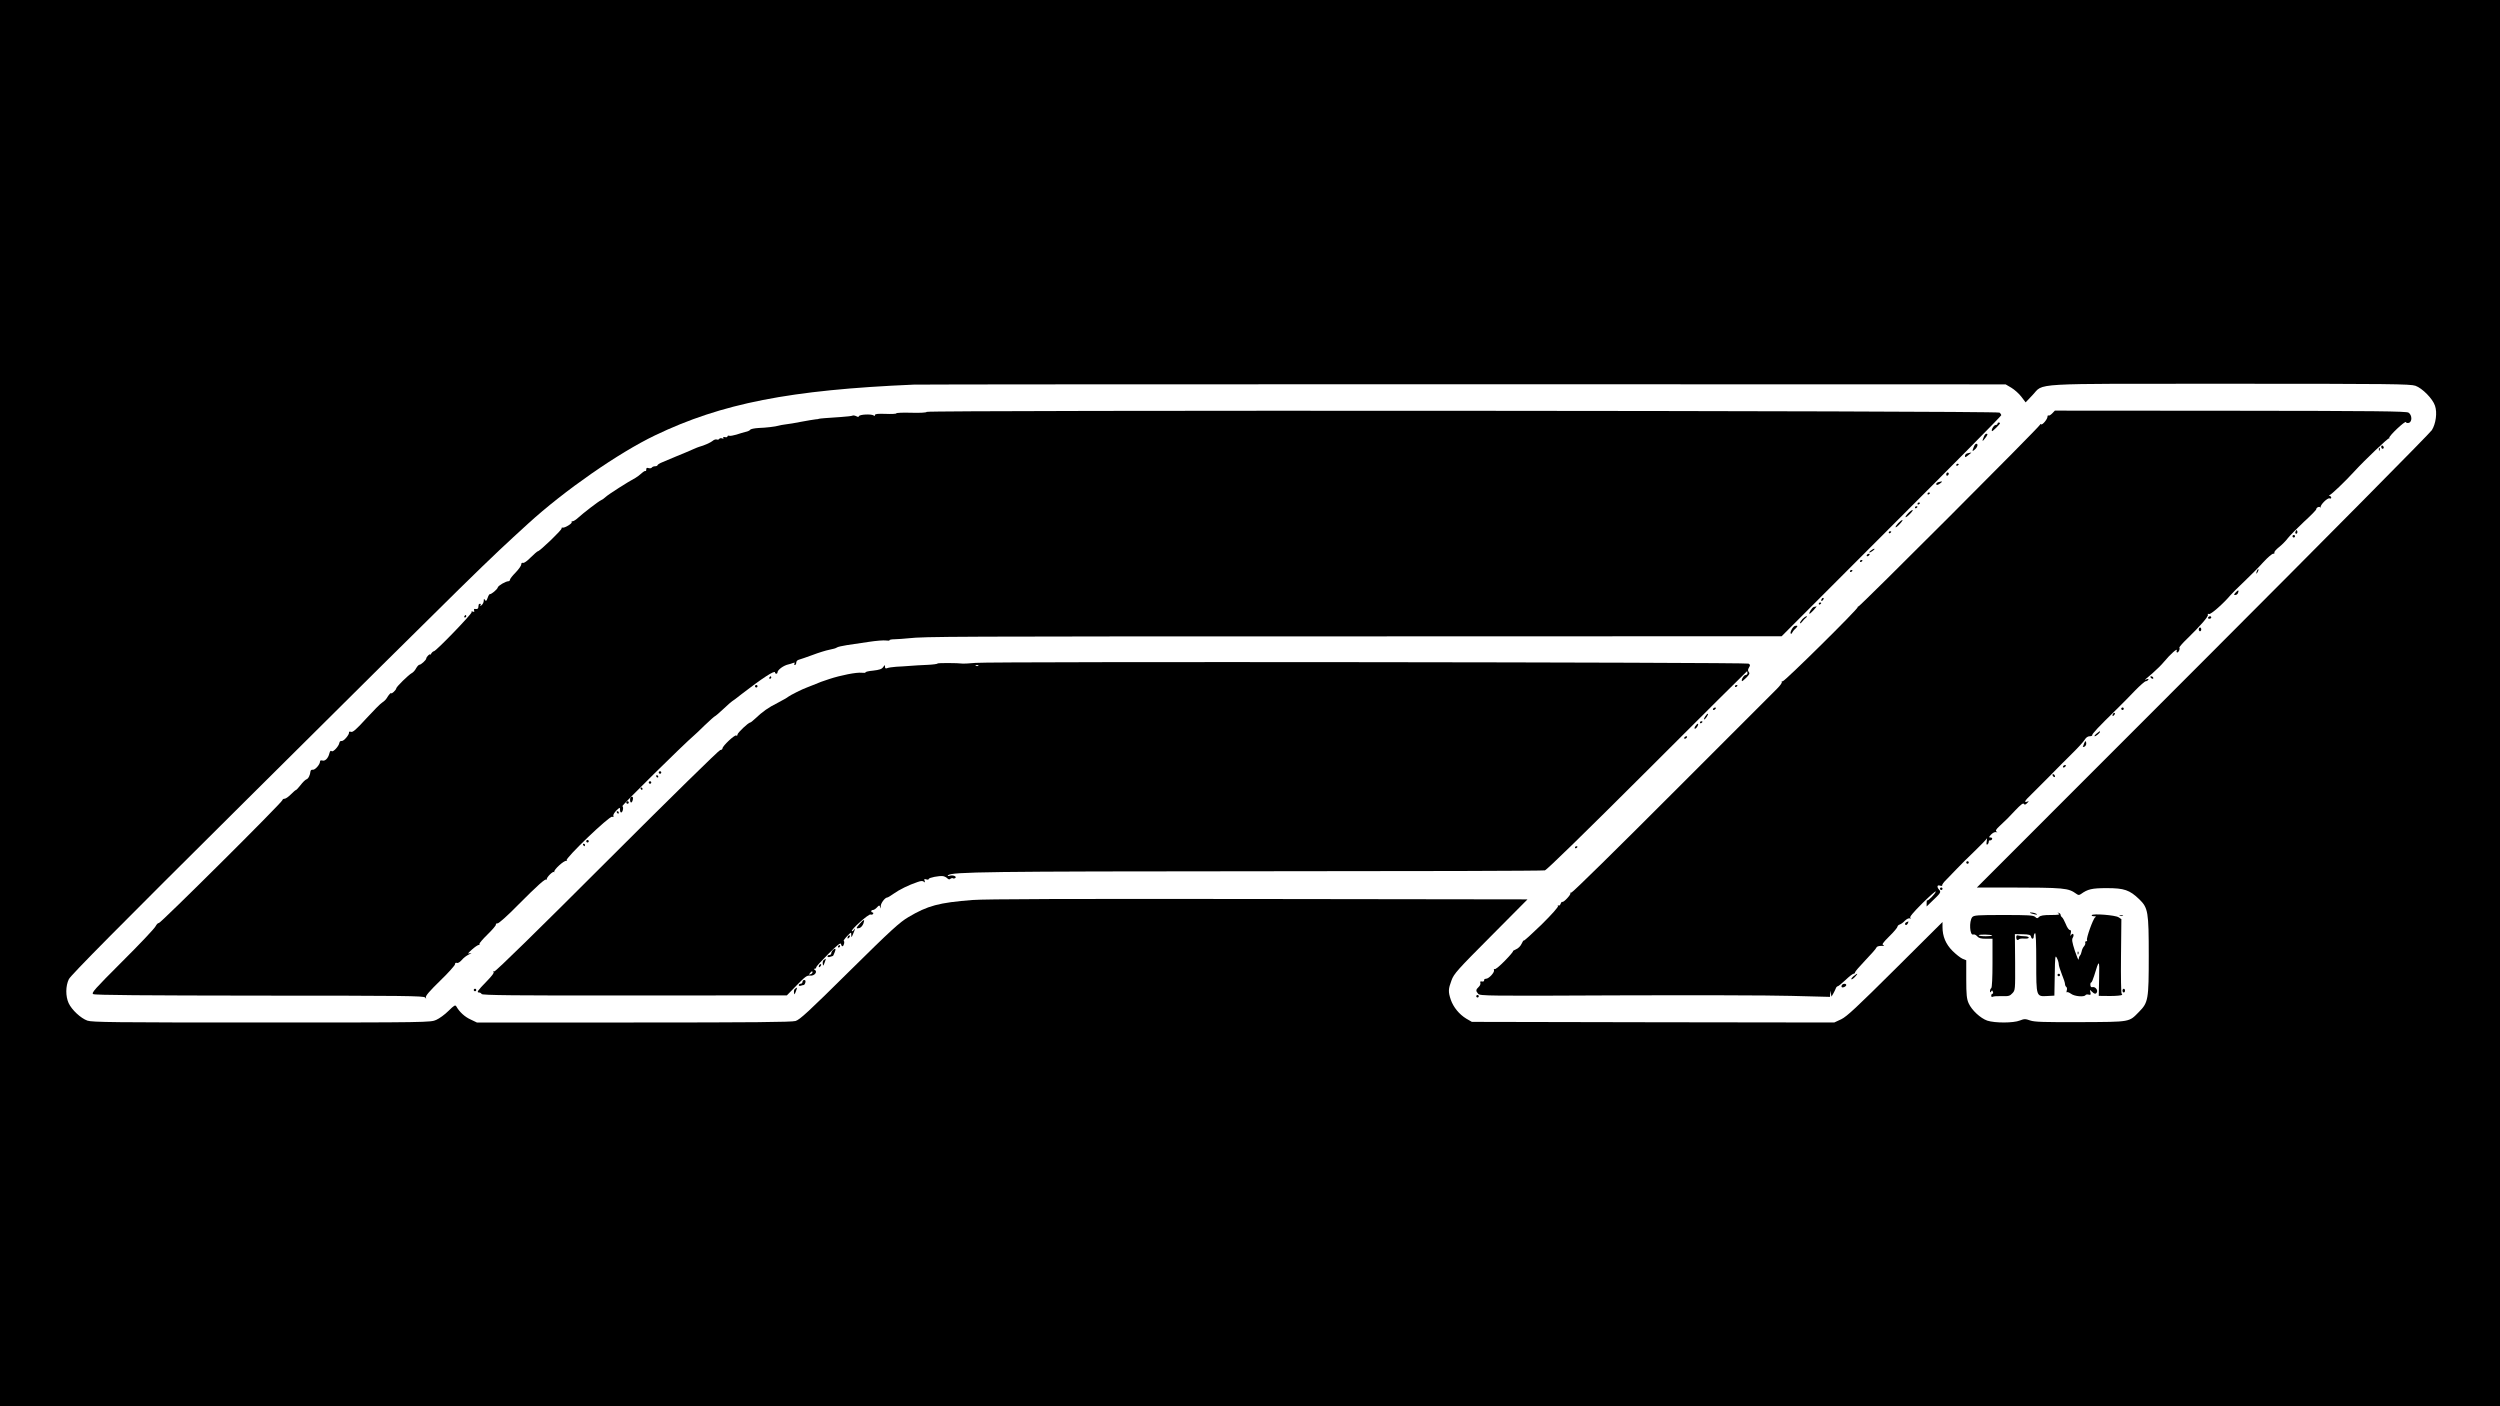 <?xml version="1.0" standalone="no"?>
<!DOCTYPE svg PUBLIC "-//W3C//DTD SVG 20010904//EN"
 "http://www.w3.org/TR/2001/REC-SVG-20010904/DTD/svg10.dtd">
<svg version="1.0" xmlns="http://www.w3.org/2000/svg"
 width="2000pt" height="1125pt" viewBox="0 0 2000 1125"
 preserveAspectRatio="xMidYMid meet">
<g transform="translate(0,1125) scale(0.1,-0.1)"
fill="#000000" stroke="none">
<path d="M0 5625 l0 -5625 10000 0 10000 0 0 5625 0 5625 -10000 0 -10000 0 0
-5625z m16091 2523 c25 -15 61 -47 80 -72 l34 -45 55 58 c95 99 -51 91 1585
91 1281 0 1436 -2 1478 -16 55 -19 139 -104 157 -160 19 -55 7 -143 -25 -195
-15 -24 -840 -857 -1833 -1851 l-1807 -1808 235 0 c475 -1 494 -3 563 -52 14
-10 20 -10 35 0 54 39 87 47 207 47 139 0 182 -15 259 -89 71 -69 76 -100 76
-454 0 -349 -4 -372 -78 -447 -82 -83 -62 -80 -466 -82 -296 -1 -368 1 -404
13 -39 14 -48 14 -83 0 -52 -21 -200 -21 -261 -1 -54 19 -124 83 -149 139 -15
34 -19 66 -19 192 l0 152 -30 12 c-16 7 -52 35 -80 63 -54 54 -80 116 -80 191
l0 40 -377 -375 c-309 -307 -388 -381 -433 -403 l-56 -26 -1449 2 -1450 3 -45
26 c-56 34 -103 91 -124 152 -21 63 -20 85 6 154 19 53 47 84 315 353 l293
295 -2148 3 c-1517 2 -2190 0 -2292 -8 -269 -21 -358 -45 -513 -137 -70 -41
-140 -105 -472 -433 -327 -324 -397 -388 -431 -398 -31 -9 -349 -12 -1295 -12
l-1254 0 -50 24 c-47 21 -90 61 -114 104 -9 15 -17 10 -63 -35 -29 -29 -73
-61 -98 -72 -44 -20 -60 -21 -1396 -21 -1192 0 -1357 2 -1395 15 -53 19 -125
86 -150 140 -25 55 -25 137 2 192 15 31 400 420 1402 1415 1893 1881 1932
1919 2272 2229 289 264 723 566 1015 706 533 256 1081 364 2070 406 36 2 2016
3 4400 3 l4335 -1 46 -27z"/>
<path d="M7414 7955 c-3 -6 -50 -9 -124 -7 -66 2 -120 0 -120 -5 0 -4 -38 -6
-85 -4 -62 2 -85 0 -85 -9 0 -8 -4 -9 -12 -3 -18 12 -111 8 -116 -6 -3 -8 -9
-8 -23 0 -11 5 -24 7 -29 4 -5 -3 -46 -8 -92 -11 -46 -3 -103 -7 -128 -9 -25
-2 -46 -4 -47 -5 -2 -2 -15 -4 -30 -5 -16 -2 -66 -10 -113 -19 -46 -9 -102
-19 -125 -21 -22 -3 -47 -7 -55 -10 -26 -8 -103 -17 -163 -19 -32 -2 -62 -8
-65 -14 -4 -6 -21 -14 -37 -17 -17 -4 -50 -14 -74 -22 -24 -7 -50 -12 -58 -9
-7 3 -13 0 -13 -5 0 -6 -9 -9 -20 -6 -13 3 -18 1 -13 -6 4 -6 0 -8 -10 -4 -9
3 -19 2 -23 -4 -3 -6 -12 -8 -20 -5 -8 3 -23 -2 -33 -11 -16 -14 -71 -38 -106
-47 -5 -1 -28 -10 -50 -20 -22 -10 -49 -21 -60 -26 -11 -4 -47 -19 -80 -33
-33 -14 -79 -33 -102 -43 -24 -9 -43 -21 -43 -26 0 -4 -9 -8 -19 -8 -11 0 -23
-5 -26 -10 -4 -6 -15 -8 -26 -5 -14 5 -19 2 -19 -11 0 -10 -3 -15 -6 -12 -3 3
-17 -5 -31 -18 -15 -14 -37 -30 -49 -37 -59 -31 -217 -132 -238 -152 -13 -12
-30 -24 -38 -27 -18 -7 -143 -103 -183 -140 -16 -15 -36 -28 -44 -28 -8 0 -11
-3 -8 -7 9 -8 -54 -48 -72 -44 -7 1 -11 -2 -8 -6 6 -9 -175 -183 -190 -183 -4
0 -30 -22 -57 -49 -28 -29 -54 -47 -62 -44 -9 3 -14 -2 -14 -13 -1 -11 -21
-39 -45 -64 -25 -25 -45 -51 -45 -57 0 -7 -6 -13 -13 -13 -21 0 -82 -35 -85
-50 -3 -15 -53 -56 -63 -53 -4 1 -12 -12 -18 -30 -9 -26 -14 -29 -21 -17 -8
12 -10 11 -10 -6 0 -12 -8 -28 -17 -35 -11 -10 -14 -10 -9 -1 4 6 2 12 -3 12
-6 0 -12 -4 -12 -10 -1 -5 -2 -16 -3 -22 -1 -7 -10 -12 -20 -10 -13 3 -17 -1
-13 -12 4 -11 1 -13 -10 -9 -10 4 -14 2 -10 -4 7 -10 -285 -313 -302 -313 -5
0 -15 -8 -20 -17 -6 -10 -11 -14 -11 -10 0 11 -30 -19 -30 -31 0 -12 -43 -51
-55 -50 -5 0 -17 -12 -26 -28 -8 -16 -24 -34 -35 -39 -26 -14 -124 -110 -124
-122 0 -5 -9 -18 -20 -28 -11 -10 -20 -15 -20 -11 0 10 -22 -14 -36 -39 -6
-11 -22 -26 -36 -35 -14 -8 -71 -66 -128 -128 -80 -88 -107 -111 -121 -107
-11 4 -18 2 -17 -3 5 -17 -42 -73 -59 -70 -9 2 -17 -5 -18 -15 -5 -28 -51 -77
-62 -66 -7 7 -13 1 -18 -18 -9 -39 -35 -65 -57 -57 -12 3 -18 0 -18 -9 0 -23
-40 -68 -58 -65 -9 2 -17 -4 -18 -12 -3 -31 -17 -60 -33 -65 -9 -3 -29 -23
-46 -45 -16 -21 -33 -39 -37 -40 -4 0 -22 -16 -41 -35 -19 -19 -41 -35 -51
-35 -9 0 -16 -5 -16 -10 0 -17 -980 -991 -990 -985 -5 3 -17 -9 -26 -26 -9
-18 -129 -145 -267 -282 -223 -223 -248 -251 -231 -260 13 -8 411 -11 1332
-12 1155 0 1314 -2 1323 -15 9 -13 10 -13 6 1 -4 12 31 52 114 133 65 63 119
123 119 132 0 10 5 14 15 11 8 -4 24 6 39 23 13 16 39 36 57 44 23 11 26 14 9
10 -22 -6 -20 -2 15 29 22 20 46 36 53 37 7 0 11 4 8 9 -3 4 26 38 64 75 38
37 69 73 67 79 -1 7 5 11 13 10 9 -2 82 63 165 148 157 158 220 214 227 202 3
-5 4 -3 2 3 -3 15 52 69 58 57 3 -4 4 -3 2 3 -4 17 79 92 96 87 10 -3 11 -2 3
4 -17 12 342 357 364 349 10 -4 14 -2 10 8 -3 7 8 26 24 42 28 27 29 27 29 6
0 -12 4 -22 9 -22 13 0 22 43 10 51 -7 4 488 493 576 568 6 4 43 40 84 80 41
39 77 71 80 71 3 0 35 27 70 60 35 33 66 60 68 60 2 0 37 26 77 58 160 124
266 193 266 173 0 -6 5 -11 10 -11 6 0 10 5 10 11 0 20 49 56 88 64 9 2 26 7
36 11 14 5 17 4 12 -4 -4 -7 -2 -12 3 -12 6 0 11 8 11 19 0 11 9 21 23 24 12
3 60 20 107 37 47 18 108 37 135 42 28 5 55 13 60 18 6 5 42 13 80 19 39 5
117 17 175 26 58 9 120 14 138 11 18 -2 30 -2 28 2 -2 4 17 8 42 8 26 1 76 4
112 8 133 14 287 15 3599 15 l3384 1 878 879 c484 483 879 883 879 889 0 5 -6
15 -14 21 -19 16 -8576 21 -8582 6z"/>
<path d="M16418 7943 c-12 -12 -25 -20 -29 -17 -5 3 -9 -1 -9 -9 0 -20 -40
-68 -51 -62 -5 4 -9 2 -9 -3 0 -13 -1443 -1457 -1453 -1454 -4 1 -6 -1 -5 -5
4 -13 -583 -593 -600 -593 -8 0 -12 -3 -8 -7 4 -4 -13 -28 -38 -53 -25 -25
-402 -402 -837 -837 -435 -436 -798 -793 -807 -793 -8 0 -13 -3 -9 -6 8 -8
-54 -75 -64 -69 -4 3 -10 -4 -14 -15 -4 -11 -11 -17 -17 -14 -7 4 -8 2 -4 -4
4 -7 -48 -66 -133 -150 -78 -75 -141 -133 -142 -127 0 5 -7 -5 -15 -23 -9 -20
-27 -39 -47 -47 -17 -8 -28 -14 -23 -15 4 0 -24 -34 -64 -75 -40 -41 -77 -72
-83 -68 -5 3 -8 0 -5 -8 6 -18 -41 -69 -64 -69 -10 0 -17 -6 -15 -12 1 -8 -6
-12 -17 -10 -13 3 -17 -1 -13 -11 3 -8 -3 -23 -14 -33 -23 -21 -24 -32 -3 -55
15 -16 79 -17 1102 -12 598 2 1228 1 1400 -4 l312 -8 1 25 2 25 4 -24 5 -24
14 24 c7 13 17 32 20 41 3 10 11 18 16 18 5 0 33 23 62 50 29 28 58 50 64 50
7 0 12 5 12 11 0 6 38 50 83 97 46 48 86 93 88 101 3 9 18 14 40 14 21 -1 28
1 16 6 -14 5 -6 17 48 71 36 35 65 70 65 77 0 6 8 14 18 17 11 4 29 17 41 30
14 14 30 22 40 19 11 -3 12 -2 4 4 -9 6 19 40 97 118 60 59 108 101 106 93 -2
-17 -62 -78 -69 -71 -3 2 -4 -8 -4 -22 l0 -27 40 39 c72 68 77 76 61 94 -21
23 -18 42 6 34 12 -4 19 -2 18 3 -2 6 13 26 32 44 19 19 58 59 86 89 28 30 92
93 141 140 50 48 93 93 97 100 3 8 3 -1 0 -20 -4 -23 -3 -31 5 -27 6 4 11 14
11 22 0 8 5 13 11 11 6 -1 14 4 16 11 3 6 -3 12 -13 12 -15 0 -15 3 5 24 14
14 30 22 40 19 12 -3 13 -2 3 4 -10 7 -4 18 24 44 61 57 67 63 128 128 41 43
61 59 67 50 5 -9 12 -8 26 6 16 17 16 18 1 12 -30 -11 -20 8 30 55 26 25 91
90 144 144 53 55 136 137 183 184 48 47 94 97 103 113 10 17 25 27 39 27 13 0
22 4 21 9 -3 9 53 69 192 204 46 45 115 115 153 155 38 39 76 72 83 72 7 0 16
5 20 12 5 8 2 9 -12 4 -10 -4 -16 -5 -14 -3 3 3 30 26 60 51 30 26 73 68 95
95 47 57 108 111 99 87 -3 -9 -2 -16 4 -16 11 0 24 28 17 39 -2 4 26 37 63 72
105 102 173 180 165 192 -4 6 0 8 9 5 14 -6 117 85 173 152 12 14 61 63 111
110 49 47 117 115 151 153 34 37 69 67 78 67 9 0 14 4 10 9 -3 6 13 25 36 43
23 18 56 51 73 74 17 22 75 80 128 130 54 49 98 94 98 100 0 15 27 26 34 13 2
-5 3 -4 1 3 -4 19 55 77 71 71 8 -3 14 -1 14 5 0 6 -6 13 -12 15 -9 4 -9 6 -2
6 12 1 124 108 200 191 84 92 272 270 276 263 3 -4 4 -3 2 4 -4 15 129 140
133 126 2 -6 13 -9 23 -6 29 8 27 64 -2 82 -18 11 -259 14 -1425 15 l-1404 1
-21 -22z"/>
<path d="M15980 7860 c0 -5 -7 -10 -15 -10 -14 0 -38 -40 -29 -49 4 -4 64 55
64 63 0 3 -4 6 -10 6 -5 0 -10 -4 -10 -10z"/>
<path d="M15870 7754 c-15 -37 -12 -40 10 -11 22 28 25 37 10 37 -6 0 -15 -12
-20 -26z"/>
<path d="M15790 7674 c-14 -36 -13 -39 10 -19 21 19 27 45 10 45 -6 0 -15 -12
-20 -26z"/>
<path d="M19050 7676 c0 -9 5 -16 10 -16 6 0 10 4 10 9 0 6 -4 13 -10 16 -5 3
-10 -1 -10 -9z"/>
<path d="M19031 7654 c0 -11 3 -14 6 -6 3 7 2 16 -1 19 -3 4 -6 -2 -5 -13z"/>
<path d="M15738 7623 c-10 -2 -18 -12 -18 -20 0 -14 3 -13 23 3 12 10 24 20
26 21 6 4 -10 2 -31 -4z"/>
<path d="M15650 7529 c0 -5 5 -7 10 -4 6 3 10 8 10 11 0 2 -4 4 -10 4 -5 0
-10 -5 -10 -11z"/>
<path d="M15570 7454 c0 -8 5 -12 10 -9 6 3 10 10 10 16 0 5 -4 9 -10 9 -5 0
-10 -7 -10 -16z"/>
<path d="M15508 7393 c-10 -2 -18 -9 -18 -14 0 -13 12 -11 34 6 20 15 16 17
-16 8z"/>
<path d="M15420 7299 c0 -5 5 -7 10 -4 6 3 10 8 10 11 0 2 -4 4 -10 4 -5 0
-10 -5 -10 -11z"/>
<path d="M15340 7219 c0 -5 5 -7 10 -4 6 3 10 8 10 11 0 2 -4 4 -10 4 -5 0
-10 -5 -10 -11z"/>
<path d="M15320 7189 c0 -5 5 -7 10 -4 6 3 10 8 10 11 0 2 -4 4 -10 4 -5 0
-10 -5 -10 -11z"/>
<path d="M15264 7143 c-35 -38 -21 -42 16 -4 17 17 26 31 20 31 -6 0 -22 -12
-36 -27z"/>
<path d="M15184 7063 c-13 -14 -22 -28 -19 -31 2 -3 18 9 34 27 16 17 25 31
20 31 -6 0 -21 -12 -35 -27z"/>
<path d="M18366 7001 c-4 -7 -5 -15 -2 -18 9 -9 19 4 14 18 -4 11 -6 11 -12 0z"/>
<path d="M15110 6989 c0 -5 5 -7 10 -4 6 3 10 8 10 11 0 2 -4 4 -10 4 -5 0
-10 -5 -10 -11z"/>
<path d="M18340 6960 c0 -5 5 -10 10 -10 6 0 10 5 10 10 0 6 -4 10 -10 10 -5
0 -10 -4 -10 -10z"/>
<path d="M14966 6845 c-11 -8 -16 -15 -10 -15 5 0 18 7 28 15 11 8 16 15 10
15 -5 0 -18 -7 -28 -15z"/>
<path d="M14935 6810 c-3 -5 -2 -10 4 -10 5 0 13 5 16 10 3 6 2 10 -4 10 -5 0
-13 -4 -16 -10z"/>
<path d="M14880 6759 c0 -5 5 -7 10 -4 6 3 10 8 10 11 0 2 -4 4 -10 4 -5 0
-10 -5 -10 -11z"/>
<path d="M18056 6685 c-9 -26 -7 -32 5 -12 6 10 9 21 6 23 -2 3 -7 -2 -11 -11z"/>
<path d="M14800 6679 c0 -5 5 -7 10 -4 6 3 10 8 10 11 0 2 -4 4 -10 4 -5 0
-10 -5 -10 -11z"/>
<path d="M17885 6510 c-15 -17 -16 -20 -3 -20 9 0 19 7 22 16 10 25 1 27 -19
4z"/>
<path d="M14577 6463 c-4 -3 -7 -11 -7 -17 0 -6 5 -5 12 2 6 6 9 14 7 17 -3 3
-9 2 -12 -2z"/>
<path d="M14550 6419 c0 -5 5 -7 10 -4 6 3 10 8 10 11 0 2 -4 4 -10 4 -5 0
-10 -5 -10 -11z"/>
<path d="M14510 6394 c-14 -4 -45 -54 -33 -54 3 0 18 14 33 30 15 17 25 29 22
29 -4 -1 -14 -3 -22 -5z"/>
<path d="M3715 6320 c-3 -5 -1 -10 4 -10 6 0 11 5 11 10 0 6 -2 10 -4 10 -3 0
-8 -4 -11 -10z"/>
<path d="M14420 6298 c-11 -12 -20 -27 -20 -32 0 -6 7 -2 16 9 8 11 22 26 31
33 9 6 12 12 5 12 -6 0 -20 -10 -32 -22z"/>
<path d="M17665 6310 c-3 -5 1 -10 9 -10 9 0 16 5 16 10 0 6 -4 10 -9 10 -6 0
-13 -4 -16 -10z"/>
<path d="M14360 6243 c-17 -4 -43 -53 -34 -62 4 -3 9 0 11 7 3 7 14 22 26 32
22 21 21 28 -3 23z"/>
<path d="M17590 6215 c0 -8 5 -15 10 -15 6 0 10 7 10 15 0 8 -4 15 -10 15 -5
0 -10 -7 -10 -15z"/>
<path d="M7805 5947 c-49 -4 -94 -7 -100 -6 -46 6 -205 6 -205 1 0 -4 -37 -9
-83 -11 -45 -2 -107 -5 -137 -8 -30 -2 -80 -6 -110 -7 -30 -2 -63 -7 -72 -11
-13 -5 -18 -2 -18 11 0 17 -1 16 -15 -3 -11 -16 -30 -22 -80 -28 -36 -3 -63
-10 -61 -14 3 -4 -12 -5 -31 -3 -40 5 -167 -20 -258 -50 -58 -19 -75 -25 -132
-49 -16 -7 -37 -15 -48 -19 -33 -11 -136 -63 -149 -74 -6 -6 -45 -28 -87 -50
-72 -36 -118 -68 -181 -128 -16 -16 -33 -28 -36 -28 -15 0 -102 -83 -102 -96
0 -9 -5 -12 -11 -8 -12 7 -109 -84 -109 -103 0 -7 -8 -13 -18 -13 -9 0 -402
-385 -902 -885 -559 -559 -892 -885 -905 -886 -11 0 -14 -3 -7 -6 8 -3 -12
-30 -55 -74 -74 -76 -83 -89 -60 -89 8 0 17 -6 20 -12 3 -10 257 -13 1223 -12
l1219 1 79 81 c68 70 82 80 107 77 34 -4 62 30 38 46 -10 6 -11 9 -1 9 6 0 12
5 12 12 0 6 44 54 97 107 73 72 98 92 101 79 2 -10 7 -18 12 -18 10 0 20 38
10 42 -4 2 8 19 26 38 34 35 34 35 34 10 1 -23 2 -22 15 9 17 38 19 53 5 31
-5 -8 -12 -12 -15 -9 -10 11 134 139 149 133 8 -3 17 -1 21 5 3 6 1 11 -4 11
-6 0 -11 5 -11 10 0 6 6 10 13 10 8 0 22 9 33 21 17 19 19 19 26 2 7 -15 8
-14 4 4 -4 22 33 73 52 73 5 0 28 14 52 31 43 31 119 69 191 93 28 10 41 10
50 2 9 -8 10 -7 6 7 -6 15 -3 17 13 12 11 -4 20 -2 20 3 0 11 83 27 114 23 11
-2 26 -9 34 -17 10 -10 18 -12 26 -4 7 5 16 7 19 4 3 -3 11 -3 18 1 18 12 -17
28 -44 19 -15 -4 -19 -3 -12 4 27 27 310 31 2500 32 1237 0 2260 3 2274 7 16
4 321 302 820 800 436 436 795 793 797 793 2 0 4 -7 4 -15 0 -8 -7 -15 -15
-15 -14 0 -38 -40 -29 -49 2 -2 17 11 35 28 24 25 29 34 19 45 -8 11 -8 19 2
36 11 18 11 22 -4 31 -20 11 -6049 18 -6183 6z m22 -23 c-3 -3 -12 -4 -19 -1
-8 3 -5 6 6 6 11 1 17 -2 13 -5z m-1327 -2453 c0 -5 -7 -12 -16 -15 -14 -5
-15 -4 -4 9 14 17 20 19 20 6z"/>
<path d="M6155 5830 c-3 -5 -1 -10 4 -10 6 0 11 5 11 10 0 6 -2 10 -4 10 -3 0
-8 -4 -11 -10z"/>
<path d="M17205 5830 c3 -5 11 -10 16 -10 6 0 7 5 4 10 -3 6 -11 10 -16 10 -6
0 -7 -4 -4 -10z"/>
<path d="M6040 5760 c0 -5 5 -10 10 -10 6 0 10 5 10 10 0 6 -4 10 -10 10 -5 0
-10 -4 -10 -10z"/>
<path d="M13880 5759 c0 -5 5 -7 10 -4 6 3 10 8 10 11 0 2 -4 4 -10 4 -5 0
-10 -5 -10 -11z"/>
<path d="M13705 5580 c-3 -5 -2 -10 4 -10 5 0 13 5 16 10 3 6 2 10 -4 10 -5 0
-13 -4 -16 -10z"/>
<path d="M16970 5580 c0 -5 5 -10 10 -10 6 0 10 5 10 10 0 6 -4 10 -10 10 -5
0 -10 -4 -10 -10z"/>
<path d="M16907 5543 c-4 -3 -7 -11 -7 -17 0 -6 5 -5 12 2 6 6 9 14 7 17 -3 3
-9 2 -12 -2z"/>
<path d="M13642 5519 c-19 -30 -8 -34 12 -4 9 14 13 25 9 25 -5 0 -14 -9 -21
-21z"/>
<path d="M13600 5469 c0 -5 5 -7 10 -4 6 3 10 8 10 11 0 2 -4 4 -10 4 -5 0
-10 -5 -10 -11z"/>
<path d="M13562 5440 c-7 -11 -8 -20 -2 -20 5 0 14 9 20 20 6 11 7 20 3 20 -5
0 -14 -9 -21 -20z"/>
<path d="M16771 5380 c-13 -11 -19 -20 -13 -20 10 0 42 27 42 36 0 7 -4 5 -29
-16z"/>
<path d="M13475 5350 c-3 -5 -2 -10 4 -10 5 0 13 5 16 10 3 6 2 10 -4 10 -5 0
-13 -4 -16 -10z"/>
<path d="M16673 5303 c-3 -10 -8 -21 -10 -25 -2 -4 3 -5 11 -2 9 3 16 15 16
25 0 24 -9 25 -17 2z"/>
<path d="M16505 5120 c-3 -5 -2 -10 4 -10 5 0 13 5 16 10 3 6 2 10 -4 10 -5 0
-13 -4 -16 -10z"/>
<path d="M5270 5070 c0 -5 5 -10 10 -10 6 0 10 5 10 10 0 6 -4 10 -10 10 -5 0
-10 -4 -10 -10z"/>
<path d="M16420 5051 c0 -5 5 -13 10 -16 6 -3 10 -2 10 4 0 5 -4 13 -10 16 -5
3 -10 2 -10 -4z"/>
<path d="M5250 5040 c0 -5 5 -10 11 -10 5 0 7 5 4 10 -3 6 -8 10 -11 10 -2 0
-4 -4 -4 -10z"/>
<path d="M5190 4990 c0 -5 5 -10 10 -10 6 0 10 5 10 10 0 6 -4 10 -10 10 -5 0
-10 -4 -10 -10z"/>
<path d="M5125 4940 c3 -5 8 -10 11 -10 2 0 4 5 4 10 0 6 -5 10 -11 10 -5 0
-7 -4 -4 -10z"/>
<path d="M5046 4873 c-9 -10 -7 -43 3 -43 11 0 21 39 11 45 -4 2 -10 2 -14 -2z"/>
<path d="M5010 4830 c0 -5 5 -10 10 -10 6 0 10 5 10 10 0 6 -4 10 -10 10 -5 0
-10 -4 -10 -10z"/>
<path d="M4935 4750 c3 -5 8 -10 11 -10 2 0 4 5 4 10 0 6 -5 10 -11 10 -5 0
-7 -4 -4 -10z"/>
<path d="M4690 4520 c0 -5 5 -10 10 -10 6 0 10 5 10 10 0 6 -4 10 -10 10 -5 0
-10 -4 -10 -10z"/>
<path d="M4665 4490 c3 -5 8 -10 11 -10 2 0 4 5 4 10 0 6 -5 10 -11 10 -5 0
-7 -4 -4 -10z"/>
<path d="M12600 4469 c0 -5 5 -7 10 -4 6 3 10 8 10 11 0 2 -4 4 -10 4 -5 0
-10 -5 -10 -11z"/>
<path d="M15730 4350 c0 -5 5 -10 10 -10 6 0 10 5 10 10 0 6 -4 10 -10 10 -5
0 -10 -4 -10 -10z"/>
<path d="M15520 4140 c0 -5 5 -10 10 -10 6 0 10 5 10 10 0 6 -4 10 -10 10 -5
0 -10 -4 -10 -10z"/>
<path d="M16241 3946 c2 -2 18 -6 34 -10 22 -5 26 -4 15 4 -14 9 -59 15 -49 6z"/>
<path d="M16470 3941 c11 -8 -5 -11 -63 -11 -57 0 -83 -4 -94 -15 -14 -14 -17
-14 -32 0 -15 13 -55 15 -253 15 -211 0 -236 -2 -250 -17 -27 -33 -20 -150 8
-139 8 3 22 -3 31 -14 13 -15 30 -20 70 -20 l53 0 0 -194 c0 -119 -4 -197 -10
-201 -5 -3 -10 -14 -10 -23 0 -13 2 -14 9 -4 7 11 9 11 14 -2 4 -9 2 -16 -3
-16 -6 0 -10 -7 -10 -16 0 -9 5 -12 12 -8 6 4 39 6 72 5 54 -2 65 1 85 23 23
24 23 27 22 249 l-2 224 63 -1 c51 -1 63 -5 66 -19 5 -23 22 -22 22 2 0 11 5
23 10 26 7 4 10 -76 10 -233 0 -279 -1 -275 91 -270 l54 3 3 165 c2 152 4 162
17 136 8 -15 15 -38 15 -50 0 -11 12 -48 25 -81 14 -33 25 -68 25 -77 0 -9 5
-20 10 -23 6 -4 8 -16 4 -28 -3 -12 -3 -19 1 -15 4 4 19 -2 33 -12 26 -21 106
-28 116 -11 3 5 15 7 25 4 16 -4 19 -1 14 19 -6 22 -6 22 11 6 21 -22 35 -23
42 -4 7 19 -16 44 -36 39 -10 -3 -16 3 -17 16 -1 12 2 21 6 21 5 0 15 24 24
53 41 136 43 135 40 -18 l-3 -142 90 -1 c49 0 92 4 95 9 4 5 3 9 -2 9 -4 0 -7
134 -5 299 l3 298 -23 15 c-26 17 -205 31 -214 17 -3 -5 5 -9 18 -9 17 0 19
-3 9 -9 -16 -10 -73 -169 -65 -182 3 -5 0 -9 -6 -9 -7 0 -10 -5 -8 -12 3 -7
-2 -20 -11 -30 -8 -9 -16 -27 -18 -40 -2 -12 -8 -27 -13 -32 -6 -6 -10 -19
-11 -31 -1 -11 -14 20 -30 68 -23 72 -26 92 -16 107 13 23 0 41 -14 20 -7 -11
-8 -7 -3 13 4 19 2 27 -7 27 -8 0 -23 21 -33 48 -11 26 -24 50 -30 54 -6 4
-11 13 -11 19 0 7 -7 14 -15 16 -13 4 -13 3 0 -6z m-533 -175 c4 -3 -19 -6
-50 -6 -31 0 -57 3 -57 8 0 8 98 7 107 -2z"/>
<path d="M16958 3923 c6 -2 18 -2 25 0 6 3 1 5 -13 5 -14 0 -19 -2 -12 -5z"/>
<path d="M6877 3859 c-31 -35 -31 -41 -1 -33 11 3 25 19 31 35 14 38 4 37 -30
-2z"/>
<path d="M15253 3873 c-15 -5 -17 -23 -4 -23 5 0 11 7 15 15 3 8 4 15 3 14 -1
0 -8 -3 -14 -6z"/>
<path d="M6787 3763 c-4 -3 -7 -11 -7 -17 0 -6 5 -5 12 2 6 6 9 14 7 17 -3 3
-9 2 -12 -2z"/>
<path d="M16130 3751 c0 -21 10 -27 24 -14 4 4 23 6 42 4 19 -1 34 2 34 8 0 6
-15 11 -34 11 -19 0 -41 3 -50 6 -12 4 -16 0 -16 -15z"/>
<path d="M6705 3680 c-3 -5 -1 -10 4 -10 6 0 11 5 11 10 0 6 -2 10 -4 10 -3 0
-8 -4 -11 -10z"/>
<path d="M6662 3648 c-7 -7 -12 -18 -12 -25 0 -7 -7 -13 -15 -13 -8 0 -15 -5
-15 -11 0 -6 9 -8 23 -3 12 3 22 7 22 8 1 0 6 13 13 29 12 28 5 36 -16 15z"/>
<path d="M16621 3624 c0 -11 3 -14 6 -6 3 7 2 16 -1 19 -3 4 -6 -2 -5 -13z"/>
<path d="M6592 3571 c-8 -4 -12 -18 -10 -31 3 -20 4 -20 15 9 6 17 11 31 10
31 -1 0 -8 -4 -15 -9z"/>
<path d="M6557 3533 c-4 -3 -7 -11 -7 -17 0 -6 5 -5 12 2 6 6 9 14 7 17 -3 3
-9 2 -12 -2z"/>
<path d="M14829 3441 c-13 -11 -21 -22 -18 -25 3 -3 16 5 29 19 28 30 22 33
-11 6z"/>
<path d="M16460 3450 c0 -5 5 -10 10 -10 6 0 10 5 10 10 0 6 -4 10 -10 10 -5
0 -10 -4 -10 -10z"/>
<path d="M6420 3395 c0 -8 -7 -15 -15 -15 -8 0 -15 -5 -15 -11 0 -6 7 -8 16
-5 9 3 19 6 24 6 4 0 10 9 13 20 3 13 0 20 -9 20 -8 0 -14 -7 -14 -15z"/>
<path d="M14735 3369 c-4 -6 -4 -13 -1 -16 8 -8 36 5 36 17 0 13 -27 13 -35
-1z"/>
<path d="M6362 3341 c-8 -4 -12 -18 -10 -31 3 -20 4 -20 15 9 6 17 11 31 10
31 -1 0 -8 -4 -15 -9z"/>
<path d="M3790 3330 c0 -5 5 -10 10 -10 6 0 10 5 10 10 0 6 -4 10 -10 10 -5 0
-10 -4 -10 -10z"/>
<path d="M16980 3325 c0 -8 5 -15 10 -15 6 0 10 7 10 15 0 8 -4 15 -10 15 -5
0 -10 -7 -10 -15z"/>
<path d="M11810 3280 c0 -5 5 -10 10 -10 6 0 10 5 10 10 0 6 -4 10 -10 10 -5
0 -10 -4 -10 -10z"/>
</g>
</svg>
